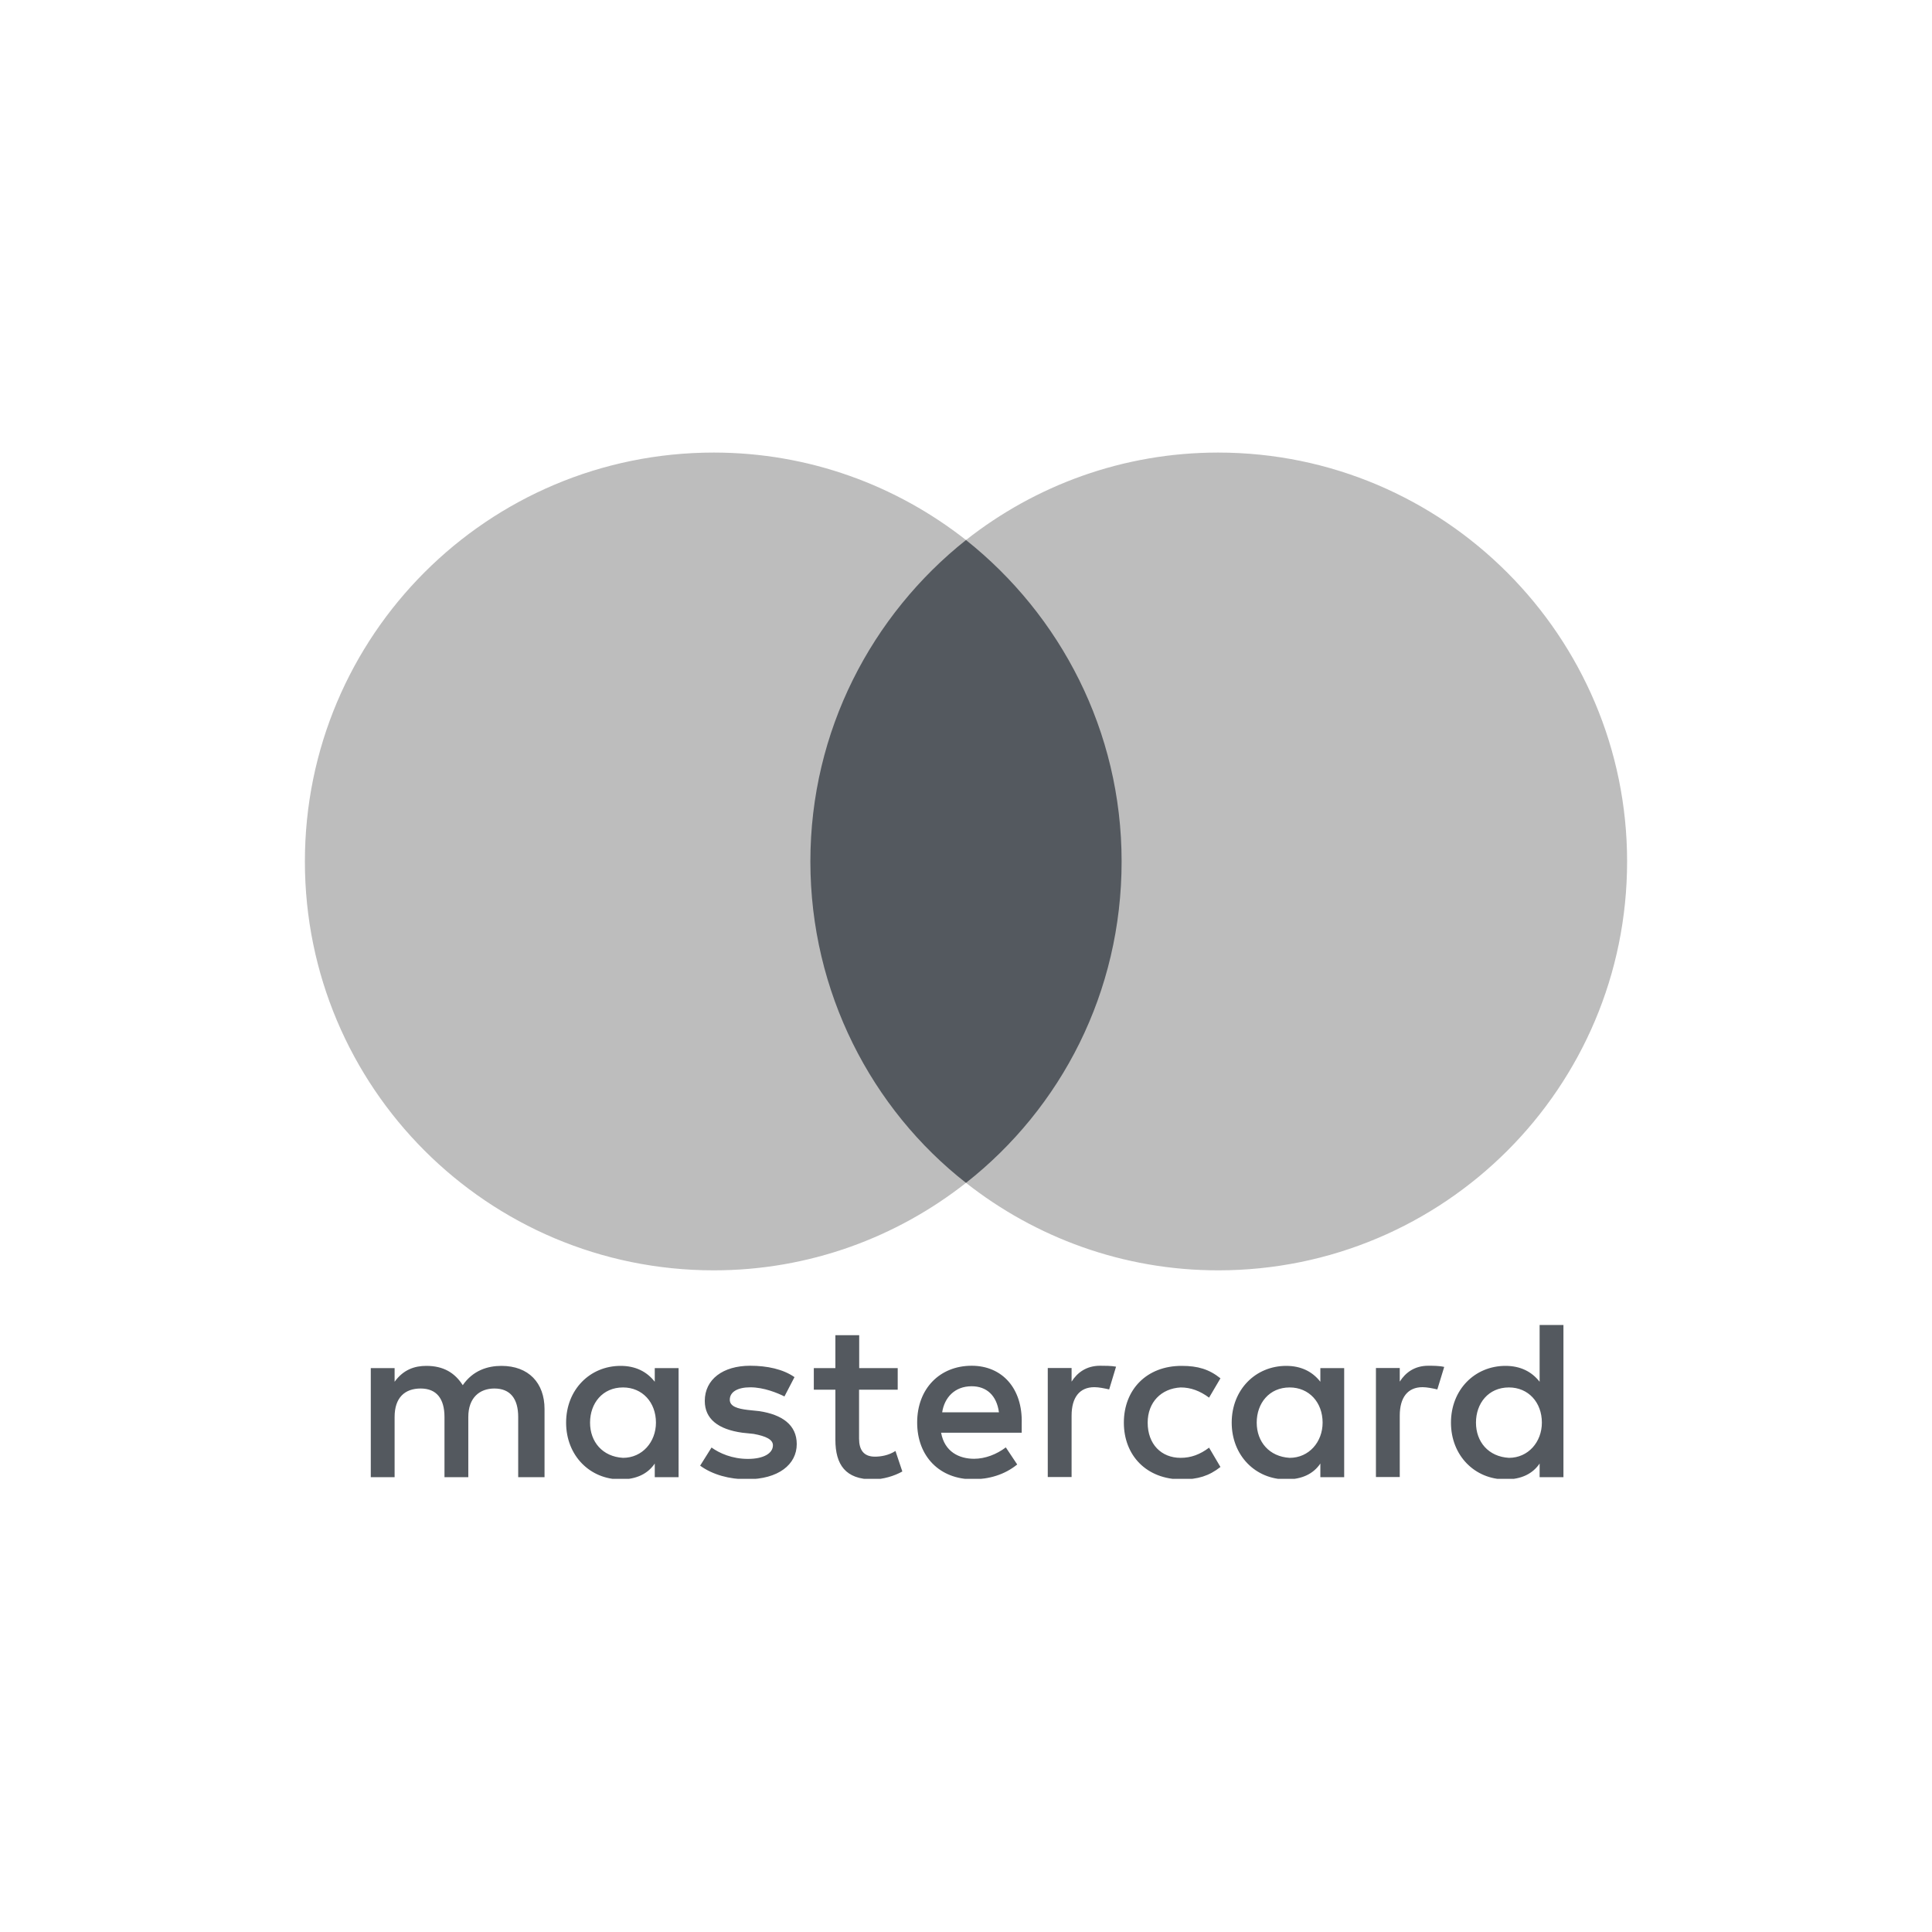 <svg xmlns="http://www.w3.org/2000/svg" width="1024" viewBox="0 0 768 768" height="1024" version="1.0"><defs><clipPath id="a"><path d="M147 526h475v61.86H147Zm0 0"/></clipPath><clipPath id="b"><path d="M121.2 179.86H384V505H121.2Zm0 0"/></clipPath><clipPath id="c"><path d="M383 179.86h263.95V505H383Zm0 0"/></clipPath></defs><path fill="#fff" d="M-76.8-76.8h921.6v921.6H-76.8z"/><path fill="#fff" d="M-76.8-76.8h921.6v921.6H-76.8z"/><g clip-path="url(#a)"><path fill="#54595f" d="M216.46 587.195v-27.09c0-10.359-6.312-17.148-17.148-17.148-5.417 0-11.312 1.79-15.359 7.68-3.156-4.942-7.68-7.68-14.469-7.68-4.523 0-9.047 1.371-12.62 6.313v-5.418h-9.47v43.343h9.47v-23.933c0-7.68 4.046-11.309 10.359-11.309s9.468 4.05 9.468 11.309v23.933h9.47v-23.933c0-7.68 4.523-11.309 10.362-11.309 6.313 0 9.47 4.05 9.47 11.309v23.933Zm140.446-43.343h-15.36v-13.098h-9.468v13.098h-8.574v8.574h8.574v19.883c0 9.945 4.05 15.78 14.887 15.78 4.05 0 8.574-1.366 11.73-3.155l-2.734-8.153c-2.738 1.79-5.895 2.262-8.156 2.262-4.524 0-6.313-2.734-6.313-7.207v-19.41h15.363v-8.574Zm80.375-.946c-5.418 0-9.047 2.735-11.308 6.313V543.8h-9.47v43.344h9.47v-24.407c0-7.207 3.156-11.312 9.047-11.312 1.789 0 4.05.476 5.89.894l2.738-9.047c-1.894-.367-4.578-.367-6.367-.367m-121.457 4.524c-4.523-3.157-10.836-4.524-17.62-4.524-10.837 0-18.044 5.418-18.044 13.992 0 7.207 5.418 11.309 14.887 12.625l4.523.473c4.946.895 7.68 2.262 7.68 4.524 0 3.156-3.629 5.418-9.941 5.418s-11.309-2.262-14.465-4.524l-4.524 7.207c4.942 3.629 11.73 5.418 18.516 5.418 12.625 0 19.883-5.89 19.883-13.992 0-7.68-5.89-11.73-14.887-13.098l-4.523-.472c-4.051-.477-7.207-1.372-7.207-4.051 0-3.156 3.156-4.946 8.152-4.946 5.418 0 10.836 2.262 13.574 3.63Zm251.91-4.524c-5.418 0-9.047 2.735-11.308 6.313V543.8h-9.469v43.344h9.469v-24.407c0-7.207 3.156-11.312 9.047-11.312 1.789 0 4.05.476 5.89.894l2.735-8.941c-1.84-.473-4.524-.473-6.364-.473M446.75 565.523c0 13.098 9.047 22.567 23.04 22.567 6.312 0 10.835-1.367 15.358-4.945l-4.523-7.68c-3.629 2.738-7.207 4.05-11.309 4.05-7.68 0-13.097-5.417-13.097-13.992 0-8.152 5.418-13.57 13.097-13.992 4.051 0 7.68 1.367 11.309 4.051l4.523-7.68c-4.523-3.629-9.046-4.945-15.359-4.945-13.992-.05-23.039 9.469-23.039 22.566m87.582 0v-21.671h-9.469v5.418c-3.156-4.051-7.68-6.313-13.57-6.313-12.203 0-21.672 9.469-21.672 22.566 0 13.098 9.469 22.567 21.672 22.567 6.312 0 10.836-2.262 13.57-6.313v5.418h9.469Zm-34.77 0c0-7.68 4.946-13.992 13.098-13.992 7.68 0 13.098 5.895 13.098 13.992 0 7.68-5.418 13.993-13.098 13.993-8.101-.473-13.097-6.364-13.097-13.993m-113.304-22.617c-12.625 0-21.672 9.047-21.672 22.567 0 13.57 9.047 22.566 22.144 22.566 6.313 0 12.625-1.789 17.622-5.89l-4.524-6.79c-3.629 2.739-8.152 4.528-12.625 4.528-5.89 0-11.726-2.739-13.098-10.364h32.036v-3.628c.421-13.942-7.73-22.989-19.883-22.989m0 8.153c5.89 0 9.941 3.629 10.836 10.363h-22.567c.895-5.84 4.946-10.363 11.73-10.363m235.234 14.464v-38.82h-9.469v22.567c-3.156-4.051-7.68-6.313-13.57-6.313-12.203 0-21.672 9.469-21.672 22.566 0 13.098 9.469 22.567 21.672 22.567 6.313 0 10.836-2.262 13.57-6.313v5.418h9.47Zm-34.77 0c0-7.68 4.946-13.992 13.098-13.992 7.68 0 13.098 5.895 13.098 13.992 0 7.68-5.418 13.993-13.098 13.993-8.152-.473-13.097-6.364-13.097-13.993m-316.976 0v-21.671h-9.469v5.418c-3.156-4.051-7.68-6.313-13.57-6.313-12.207 0-21.672 9.469-21.672 22.566 0 13.098 9.465 22.567 21.672 22.567 6.313 0 10.836-2.262 13.57-6.313v5.418h9.47Zm-35.191 0c0-7.68 4.945-13.992 13.097-13.992 7.68 0 13.098 5.895 13.098 13.992 0 7.68-5.418 13.993-13.098 13.993-8.152-.473-13.097-6.364-13.097-13.993m0 0"/></g><path fill="#54595f" d="M312.668 214.672h142.234V470.21H312.668Zm0 0"/><g clip-path="url(#b)"><path fill="#bdbdbd" d="M322.137 342.441c0-51.918 24.406-98 61.86-127.77-27.563-21.671-62.333-34.769-100.259-34.769-89.843 0-162.539 72.696-162.539 162.54S193.895 504.98 283.74 504.98c37.925 0 72.695-13.097 100.257-34.77-37.504-29.35-61.86-75.85-61.86-127.769m0 0"/></g><g clip-path="url(#c)"><path fill="#bdbdbd" d="M646.797 342.441c0 89.844-72.7 162.54-162.543 162.54-37.926 0-72.695-13.098-100.258-34.77 37.926-29.824 61.86-75.852 61.86-127.77s-24.407-98-61.86-127.77c27.512-21.671 62.281-34.769 100.207-34.769 89.895 0 162.594 73.168 162.594 162.54m0 0"/></g></svg>